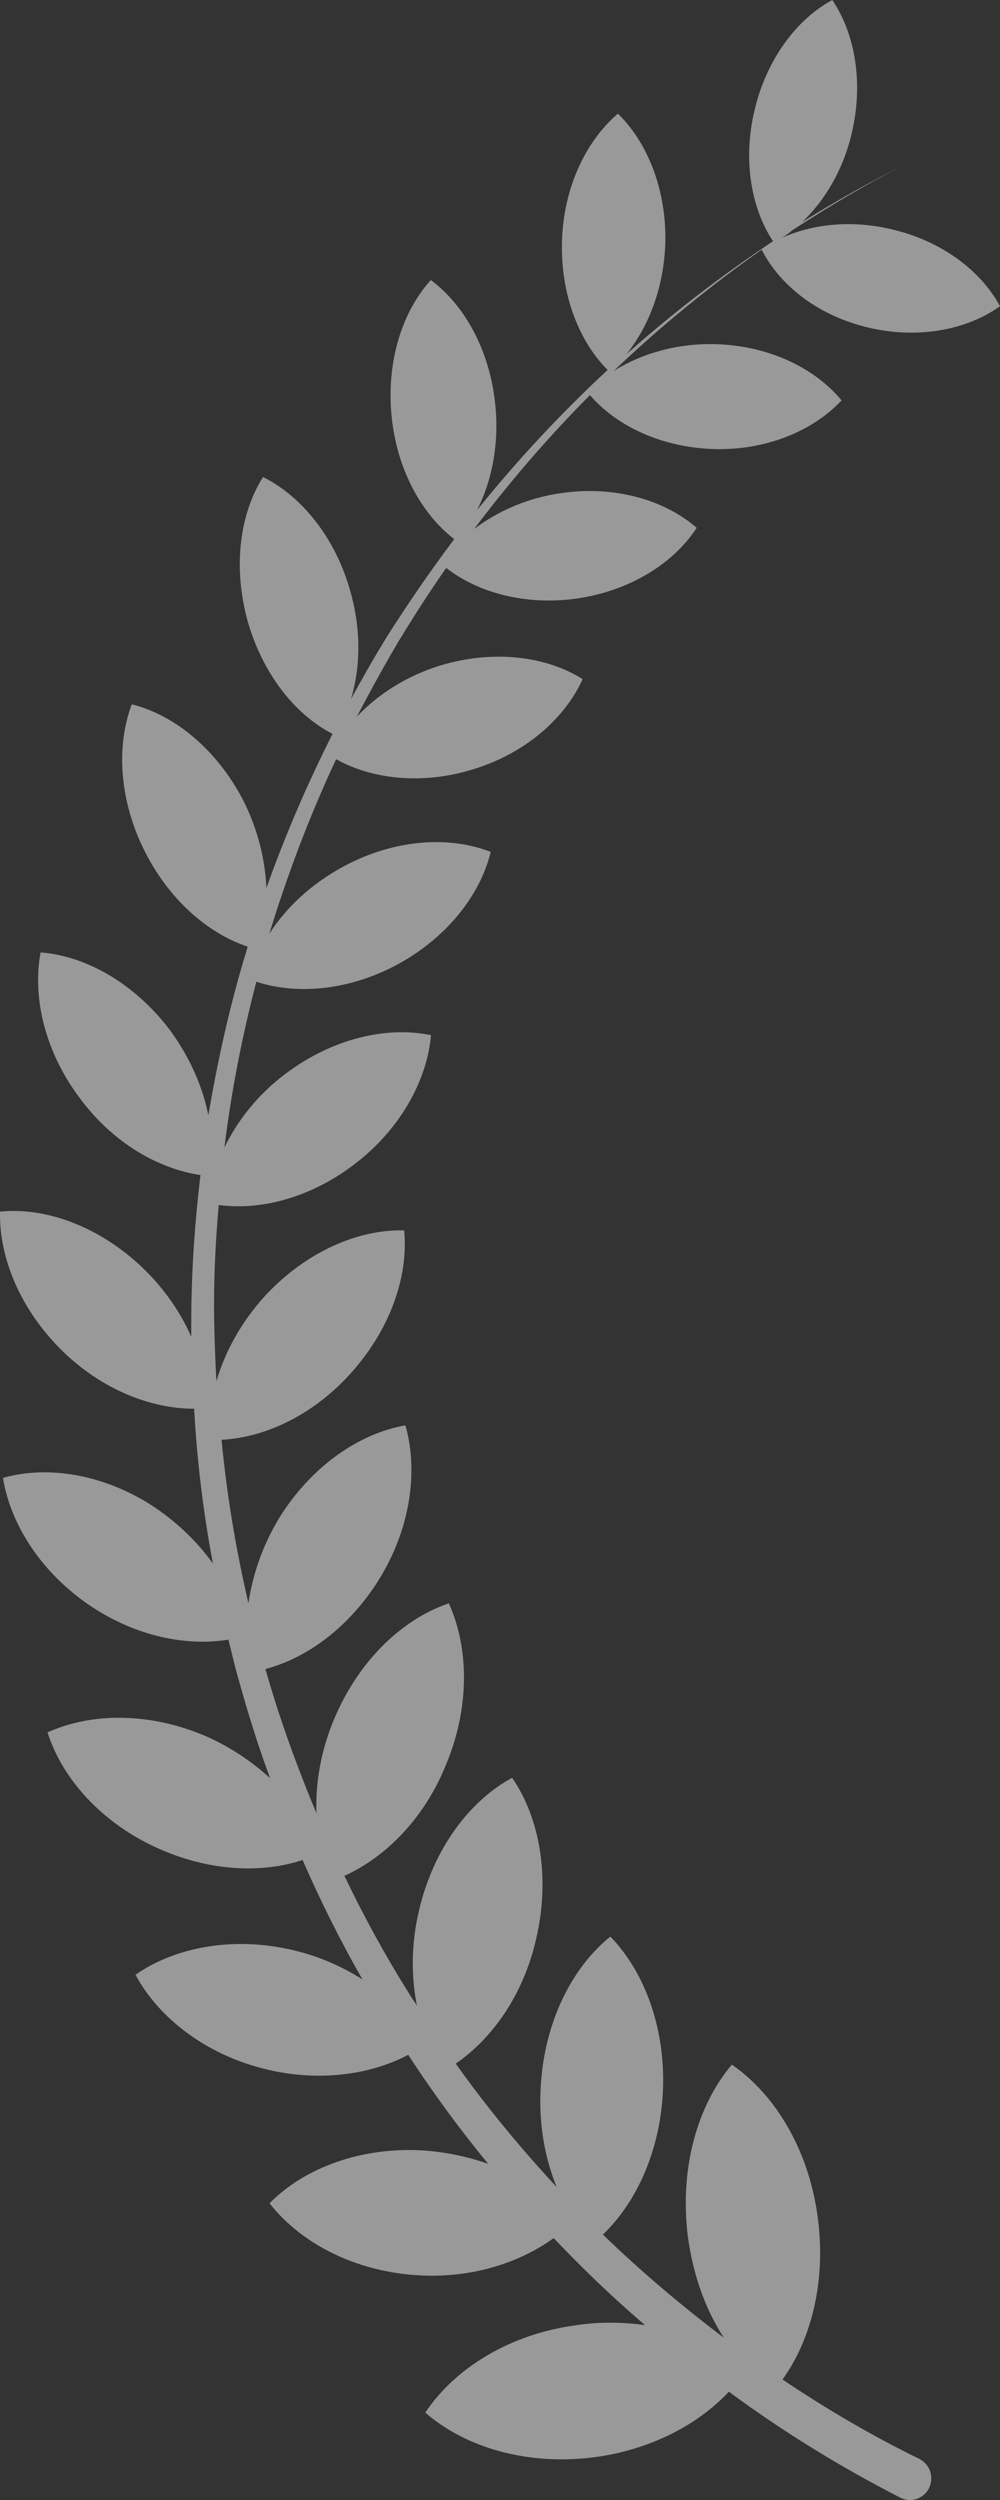 <svg width="30" height="75" viewBox="0 0 30 75" fill="none" xmlns="http://www.w3.org/2000/svg">
<rect x="0" y="0" width="30" height="75" fill="#333333" stroke="none"/>
<path d="M26.063 9.831C27.551 10.178 29.006 9.899 30 9.186C29.417 8.108 28.237 7.221 26.731 6.875C25.551 6.596 24.385 6.716 23.461 7.135C23.565 7.067 23.666 6.995 23.769 6.908C24.864 6.196 25.996 5.517 27.176 4.925C26.115 5.445 25.072 6.037 24.063 6.663C24.745 6.019 25.295 5.098 25.551 4.001C25.911 2.489 25.654 1.011 24.968 0C23.907 0.573 23.001 1.772 22.641 3.288C22.281 4.766 22.523 6.23 23.191 7.237C21.651 8.262 20.177 9.394 18.793 10.627C19.461 9.793 19.906 8.643 19.958 7.338C20.01 5.74 19.446 4.295 18.537 3.409C17.58 4.227 16.912 5.619 16.86 7.218C16.808 8.802 17.357 10.227 18.229 11.098C16.826 12.403 15.509 13.813 14.31 15.307C14.756 14.435 14.978 13.323 14.86 12.158C14.704 10.54 13.954 9.167 12.926 8.402C12.069 9.341 11.59 10.838 11.746 12.471C11.902 14.07 12.637 15.412 13.627 16.174C12.908 17.132 12.225 18.123 11.59 19.13C11.216 19.738 10.87 20.348 10.529 20.974C10.818 20.017 10.837 18.889 10.51 17.739C10.065 16.14 9.056 14.888 7.89 14.311C7.189 15.423 6.985 17.007 7.427 18.625C7.872 20.19 8.829 21.427 9.976 22.015C9.223 23.512 8.555 25.058 7.991 26.642C7.957 25.79 7.735 24.885 7.308 24.033C6.521 22.502 5.256 21.457 3.953 21.129C3.475 22.4 3.579 24.052 4.365 25.583C5.085 26.993 6.232 28 7.43 28.4C7.379 28.592 7.312 28.781 7.26 28.973C6.833 30.451 6.506 31.948 6.25 33.46C6.08 32.589 5.686 31.703 5.085 30.885C4.024 29.493 2.569 28.675 1.218 28.573C0.962 29.931 1.356 31.582 2.417 32.974C3.393 34.279 4.729 35.059 6.013 35.252C5.842 36.711 5.738 38.174 5.738 39.634V40.105C5.412 39.358 4.918 38.646 4.265 38.02C2.981 36.802 1.389 36.209 0.001 36.349C-0.032 37.759 0.636 39.34 1.92 40.576C3.085 41.689 4.521 42.262 5.824 42.262C5.909 43.812 6.098 45.377 6.388 46.908C5.942 46.282 5.36 45.709 4.644 45.222C3.155 44.23 1.441 43.951 0.09 44.336C0.313 45.746 1.256 47.206 2.744 48.198C4.079 49.084 5.586 49.397 6.852 49.189C6.955 49.589 7.041 49.989 7.16 50.389C7.434 51.38 7.742 52.372 8.102 53.345C7.571 52.859 6.955 52.44 6.236 52.112C4.54 51.365 2.762 51.365 1.426 51.972C1.872 53.383 3.085 54.722 4.781 55.468C6.269 56.128 7.827 56.215 9.078 55.8C9.609 57.018 10.206 58.217 10.874 59.383C10.277 59.002 9.572 58.689 8.822 58.511C7.026 58.078 5.263 58.406 4.065 59.243C4.766 60.548 6.187 61.645 7.983 62.079C9.557 62.46 11.097 62.252 12.247 61.645C12.982 62.776 13.787 63.87 14.644 64.915C14.062 64.707 13.412 64.568 12.726 64.515C10.844 64.394 9.13 65.035 8.087 66.099C9.011 67.283 10.622 68.135 12.503 68.256C14.095 68.361 15.55 67.909 16.611 67.143C17.483 68.064 18.392 68.935 19.35 69.753C18.7 69.666 18.014 69.647 17.312 69.753C15.309 70.013 13.65 71.039 12.759 72.378C13.973 73.437 15.839 73.976 17.843 73.716C19.502 73.49 20.923 72.758 21.866 71.751C23.491 72.951 25.22 74.014 27.017 74.934C27.343 75.093 27.718 74.953 27.874 74.64C28.03 74.308 27.892 73.927 27.584 73.769C26.163 73.075 24.794 72.272 23.476 71.386C24.348 70.168 24.779 68.429 24.538 66.566C24.282 64.53 23.272 62.844 21.955 61.939C20.912 63.172 20.381 65.069 20.637 67.106C20.793 68.252 21.168 69.296 21.717 70.134C20.452 69.176 19.235 68.15 18.088 67.038C19.098 66.065 19.784 64.549 19.884 62.81C19.988 60.898 19.354 59.175 18.311 58.097C17.145 59.036 16.326 60.687 16.222 62.603C16.155 63.7 16.34 64.726 16.7 65.612C15.62 64.447 14.596 63.21 13.672 61.909C14.786 61.144 15.709 59.824 16.084 58.168C16.511 56.343 16.203 54.552 15.364 53.334C14.08 54.028 13.001 55.472 12.574 57.301C12.333 58.293 12.333 59.285 12.507 60.171C12.44 60.05 12.351 59.944 12.284 59.824C11.564 58.678 10.915 57.493 10.332 56.275C11.564 55.717 12.711 54.571 13.361 52.987C14.095 51.264 14.08 49.457 13.464 48.1C12.076 48.571 10.778 49.804 10.043 51.528C9.631 52.486 9.46 53.477 9.494 54.397C8.911 53.006 8.399 51.596 7.987 50.155C7.969 50.121 7.969 50.087 7.969 50.068C9.234 49.736 10.485 48.797 11.357 47.406C12.314 45.875 12.555 44.136 12.162 42.76C10.774 43.005 9.356 43.978 8.395 45.509C7.883 46.343 7.575 47.248 7.453 48.1C7.078 46.482 6.803 44.846 6.647 43.194C7.95 43.126 9.368 42.462 10.481 41.244C11.68 39.939 12.262 38.322 12.125 36.911C10.737 36.877 9.182 37.556 7.965 38.861C7.245 39.645 6.752 40.547 6.492 41.437C6.458 40.844 6.44 40.252 6.425 39.645C6.406 38.48 6.458 37.315 6.562 36.15C7.828 36.323 9.319 35.923 10.603 34.95C11.991 33.906 12.811 32.427 12.93 31.055C11.594 30.776 9.969 31.16 8.581 32.201C7.742 32.827 7.126 33.611 6.733 34.426C6.937 32.755 7.264 31.085 7.69 29.452C8.904 29.852 10.447 29.712 11.865 28.966C13.372 28.166 14.4 26.88 14.722 25.557C13.472 25.07 11.847 25.176 10.34 25.975C9.364 26.496 8.596 27.208 8.08 28.012C8.629 26.22 9.293 24.463 10.084 22.777C11.178 23.385 12.667 23.543 14.158 23.09C15.732 22.619 16.93 21.578 17.48 20.375C16.385 19.681 14.808 19.489 13.234 19.957C12.207 20.27 11.334 20.828 10.7 21.507C11.093 20.76 11.505 20.009 11.932 19.282C12.396 18.516 12.874 17.77 13.386 17.038C14.344 17.785 15.765 18.169 17.29 17.958C18.882 17.732 20.2 16.913 20.901 15.835C19.944 15.002 18.452 14.564 16.86 14.79C15.832 14.93 14.941 15.33 14.225 15.869C15.287 14.459 16.452 13.105 17.699 11.853C18.504 12.792 19.855 13.418 21.395 13.471C22.968 13.523 24.389 12.931 25.247 12.011C24.441 11.038 23.072 10.375 21.48 10.325C20.315 10.292 19.253 10.605 18.415 11.125C19.803 9.801 21.291 8.587 22.849 7.49C23.428 8.614 24.59 9.484 26.063 9.831Z" fill="white" fill-opacity="0.5"/>
</svg>
